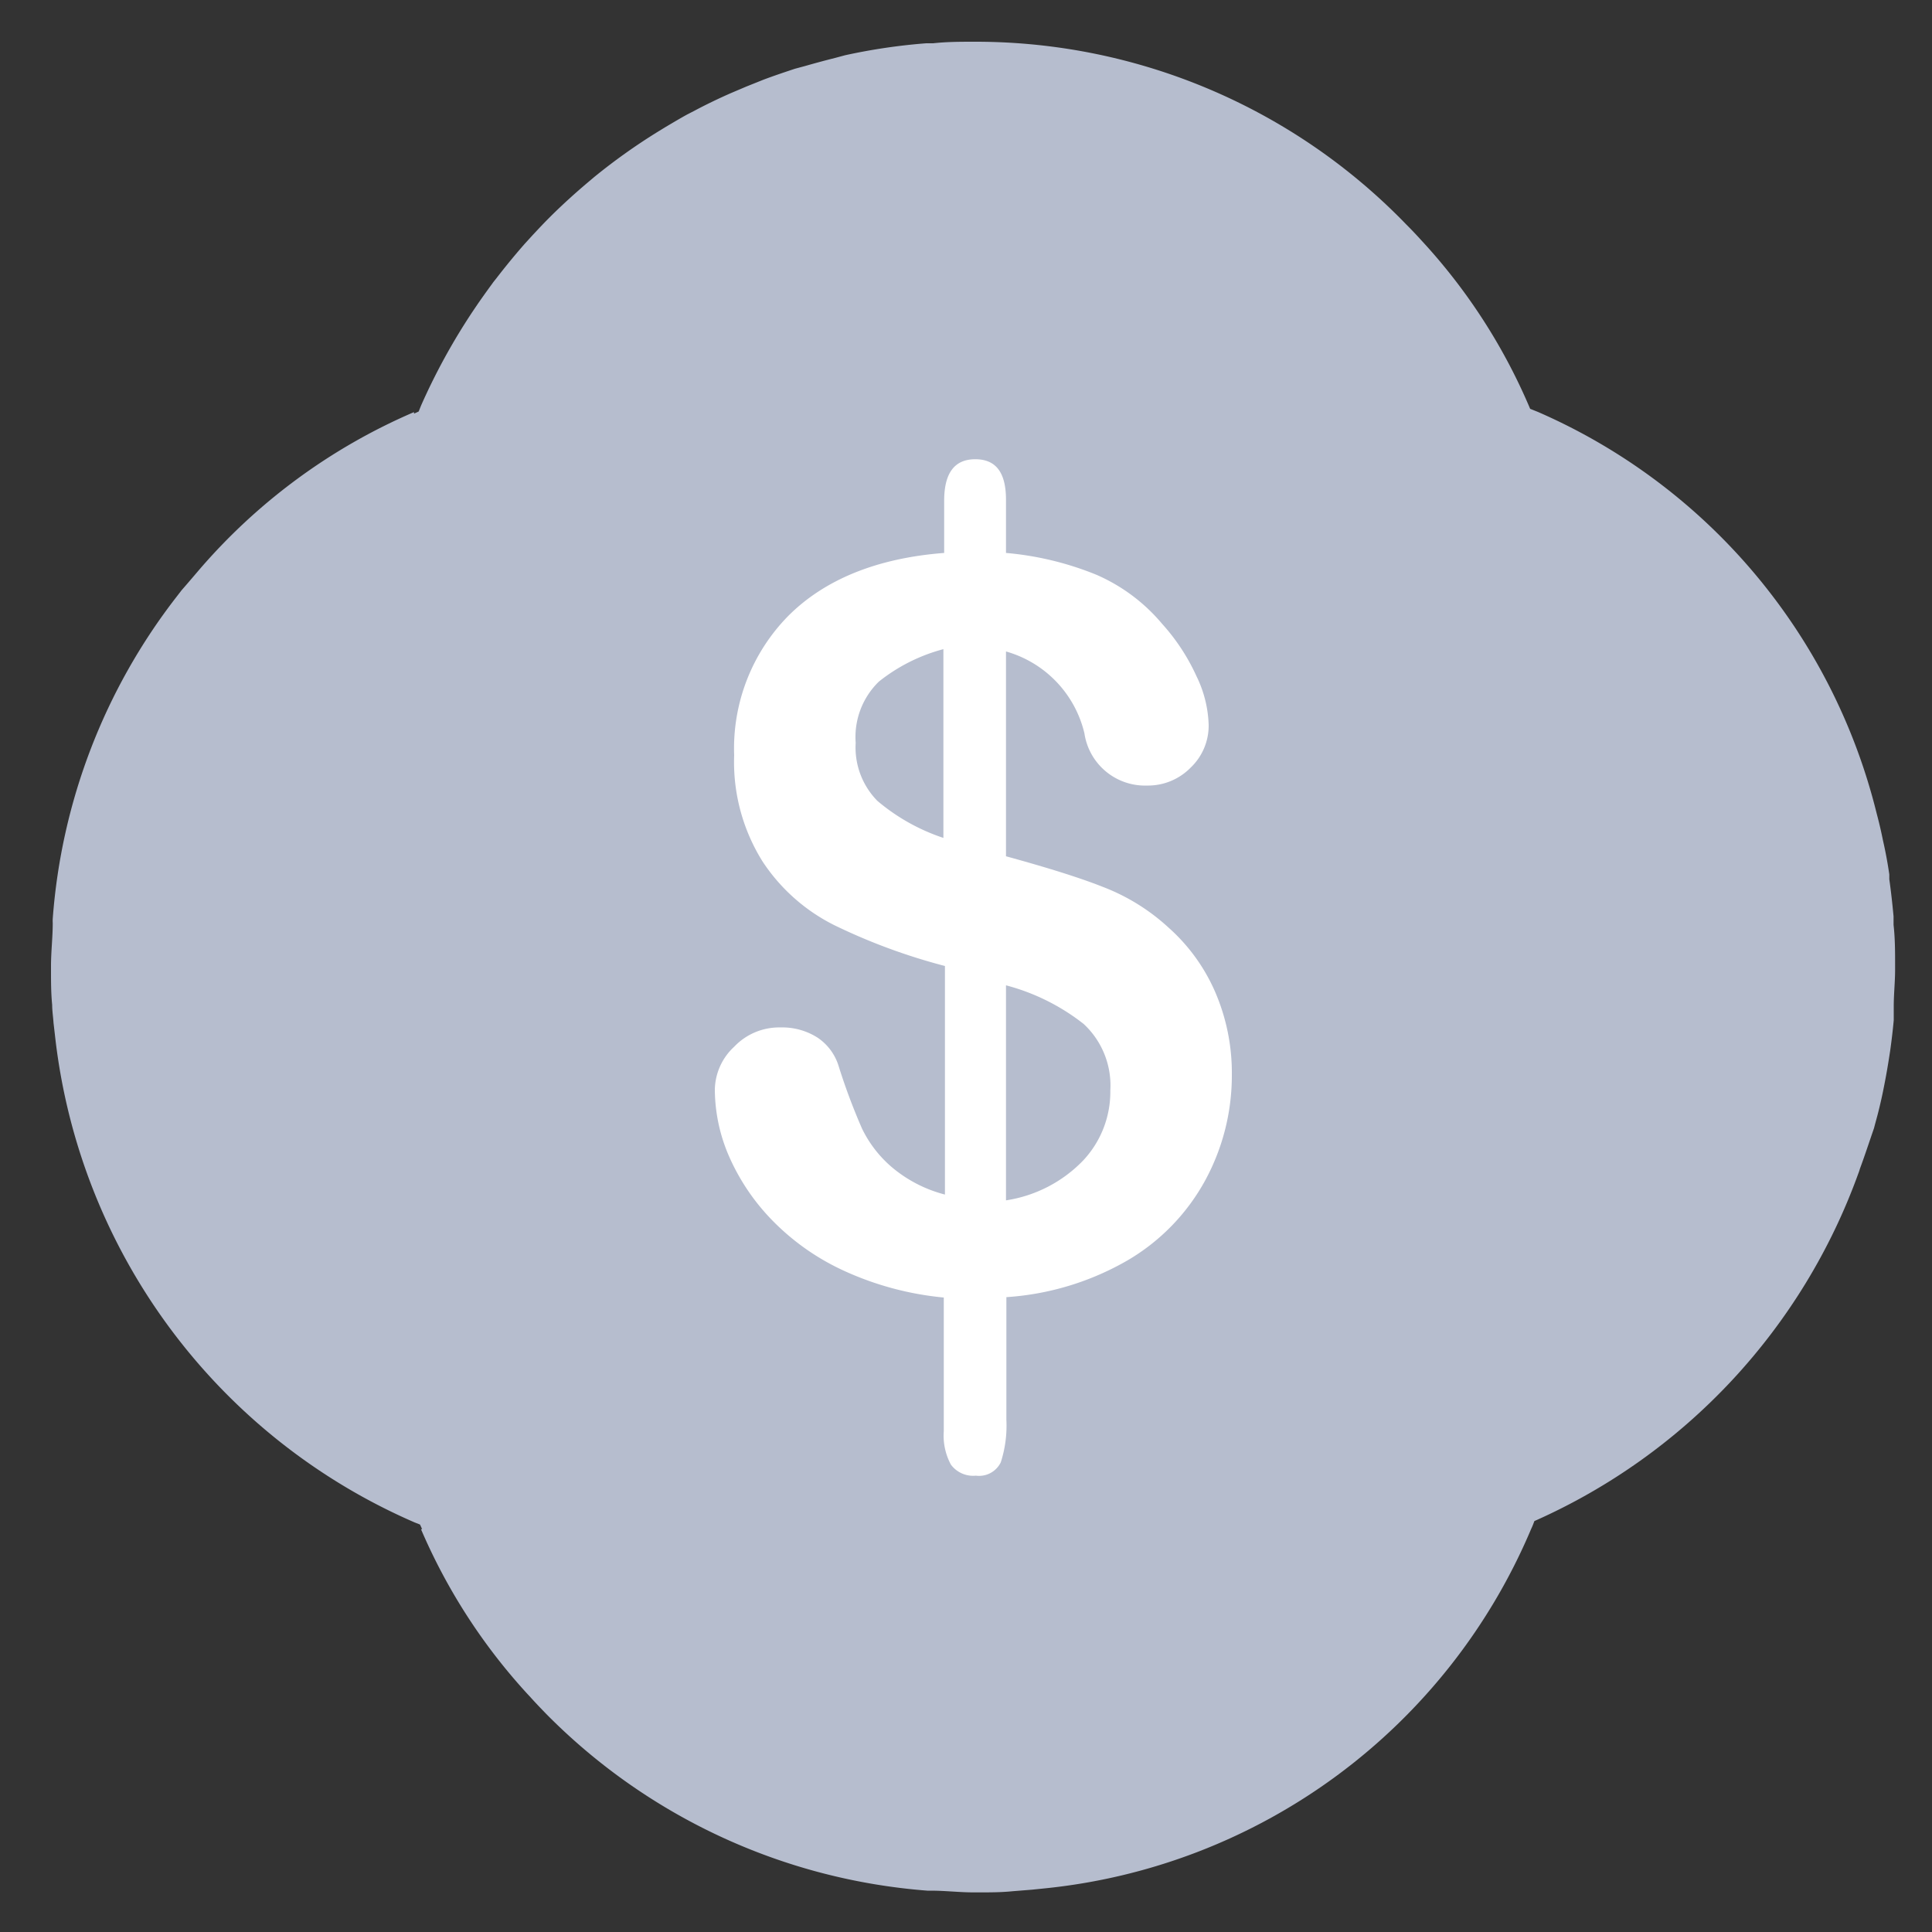 <?xml version="1.0" encoding="UTF-8"?> <svg xmlns="http://www.w3.org/2000/svg" id="Layer_1" data-name="Layer 1" viewBox="0 0 100 100"><rect x="0" y="0" width="100" height="100" fill="#333333" stroke="none"/><defs><style>.cls-1{fill:#b6bdce;}.cls-2{fill:#fff;}</style></defs><path class="cls-1" d="M97,58.39c.07-.28.15-.55.22-.83s.16-.66.23-1,.16-.8.23-1.21.11-.67.16-1c.07-.51.13-1,.18-1.55,0-.24,0-.48,0-.72,0-.63.07-1.26.07-1.89,0,0,0-.09,0-.13V50c0-.72,0-1.43-.08-2.13l0-.44c-.06-.64-.13-1.28-.22-1.92l0-.25q-.13-.9-.33-1.77c-.08-.4-.17-.79-.27-1.18l-.06-.23A30.68,30.68,0,0,0,79.6,21.32l-.4-.16a30,30,0,0,0-5.64-8.73l-.1-.11c-.22-.24-.45-.48-.68-.71A31,31,0,0,0,50.57,2.16h-.12c-.72,0-1.44,0-2.15.08l-.36,0a30.58,30.58,0,0,0-4.2.62L43.22,3c-.52.13-1,.26-1.56.42l-.52.14c-.54.18-1.08.36-1.61.56l-.9.36-.8.34q-1,.44-1.92.93l-.35.18c-.38.21-.75.43-1.12.65l-.36.22a31.13,31.13,0,0,0-3.32,2.36l-.32.27c-.64.54-1.27,1.11-1.87,1.7l-.16.16c-.29.29-.57.59-.85.89l-.41.45c-.51.58-1,1.18-1.47,1.79-.07.09-.14.17-.2.26q-.39.53-.75,1.05l-.23.34A32.48,32.48,0,0,0,21.79,21l-.12.3-.24.11,0-.08a30.58,30.58,0,0,0-11.17,8.22c-.29.34-.58.68-.86,1l-.27.35A30.89,30.89,0,0,0,2.73,47.55a1.79,1.79,0,0,0,0,.23c0,.73-.09,1.47-.09,2.22v.06s0,.09,0,.14c0,.61,0,1.21.06,1.81,0,.31.05.62.07.93l.09.78A31.22,31.22,0,0,0,21.46,78.8l.28.11.11.24-.06,0a30.16,30.16,0,0,0,5.52,8.54l.14.15c.26.29.53.57.8.85A31.07,31.07,0,0,0,48,97.86h.18c.74,0,1.48.09,2.23.09h.23c.6,0,1.18,0,1.77-.06l1-.08.59-.06A30.69,30.69,0,0,0,79.26,79.12c.06-.12.11-.26.16-.39a31.31,31.31,0,0,0,16.77-18,2.25,2.25,0,0,0,.08-.24C96.52,59.82,96.75,59.11,97,58.39Z"></path><path class="cls-2" d="M52.07,25.87v2.75a16.06,16.06,0,0,1,4.68,1.13,9.25,9.25,0,0,1,3.41,2.55A10.53,10.53,0,0,1,61.93,35a6.14,6.14,0,0,1,.63,2.52,3,3,0,0,1-.93,2.21,3.09,3.09,0,0,1-2.26.93,3.17,3.17,0,0,1-3.24-2.7,5.79,5.79,0,0,0-4.06-4.24V44.32c2.11.58,3.79,1.1,5,1.58A10.6,10.6,0,0,1,60.47,48a9.54,9.54,0,0,1,2.43,3.35,10.56,10.56,0,0,1,.86,4.28,11.36,11.36,0,0,1-1.37,5.45,10.78,10.78,0,0,1-4,4.14,14.41,14.41,0,0,1-6.3,1.92v6.35a6.16,6.16,0,0,1-.29,2.2,1.25,1.25,0,0,1-1.29.69,1.43,1.43,0,0,1-1.29-.57,3.15,3.15,0,0,1-.37-1.73V67.16a16,16,0,0,1-5.22-1.41,12.38,12.38,0,0,1-3.73-2.66,11.14,11.14,0,0,1-2.2-3.32A8.75,8.75,0,0,1,37,56.39a3.09,3.09,0,0,1,1-2.21,3.21,3.21,0,0,1,2.39-1,3.4,3.4,0,0,1,1.93.53,2.74,2.74,0,0,1,1.1,1.51,32,32,0,0,0,1.2,3.2,6.15,6.15,0,0,0,1.55,2,6.94,6.94,0,0,0,2.74,1.41V50a30.83,30.83,0,0,1-5.72-2.11,9.55,9.55,0,0,1-3.72-3.3A9.7,9.7,0,0,1,38,39.09a9.78,9.78,0,0,1,2.79-7.2c1.86-1.87,4.56-3,8.08-3.27v-2.7c0-1.43.53-2.15,1.61-2.15S52.07,24.47,52.07,25.87Zm-3.24,17.5V33.6a9.07,9.07,0,0,0-3.34,1.68,4,4,0,0,0-1.2,3.17,3.94,3.94,0,0,0,1.12,3A10.32,10.32,0,0,0,48.83,43.37ZM52.07,51V62.13a7,7,0,0,0,4-2.07,5.19,5.19,0,0,0,1.4-3.62A4.34,4.34,0,0,0,56.09,53,11.05,11.05,0,0,0,52.07,51Z"></path></svg> 